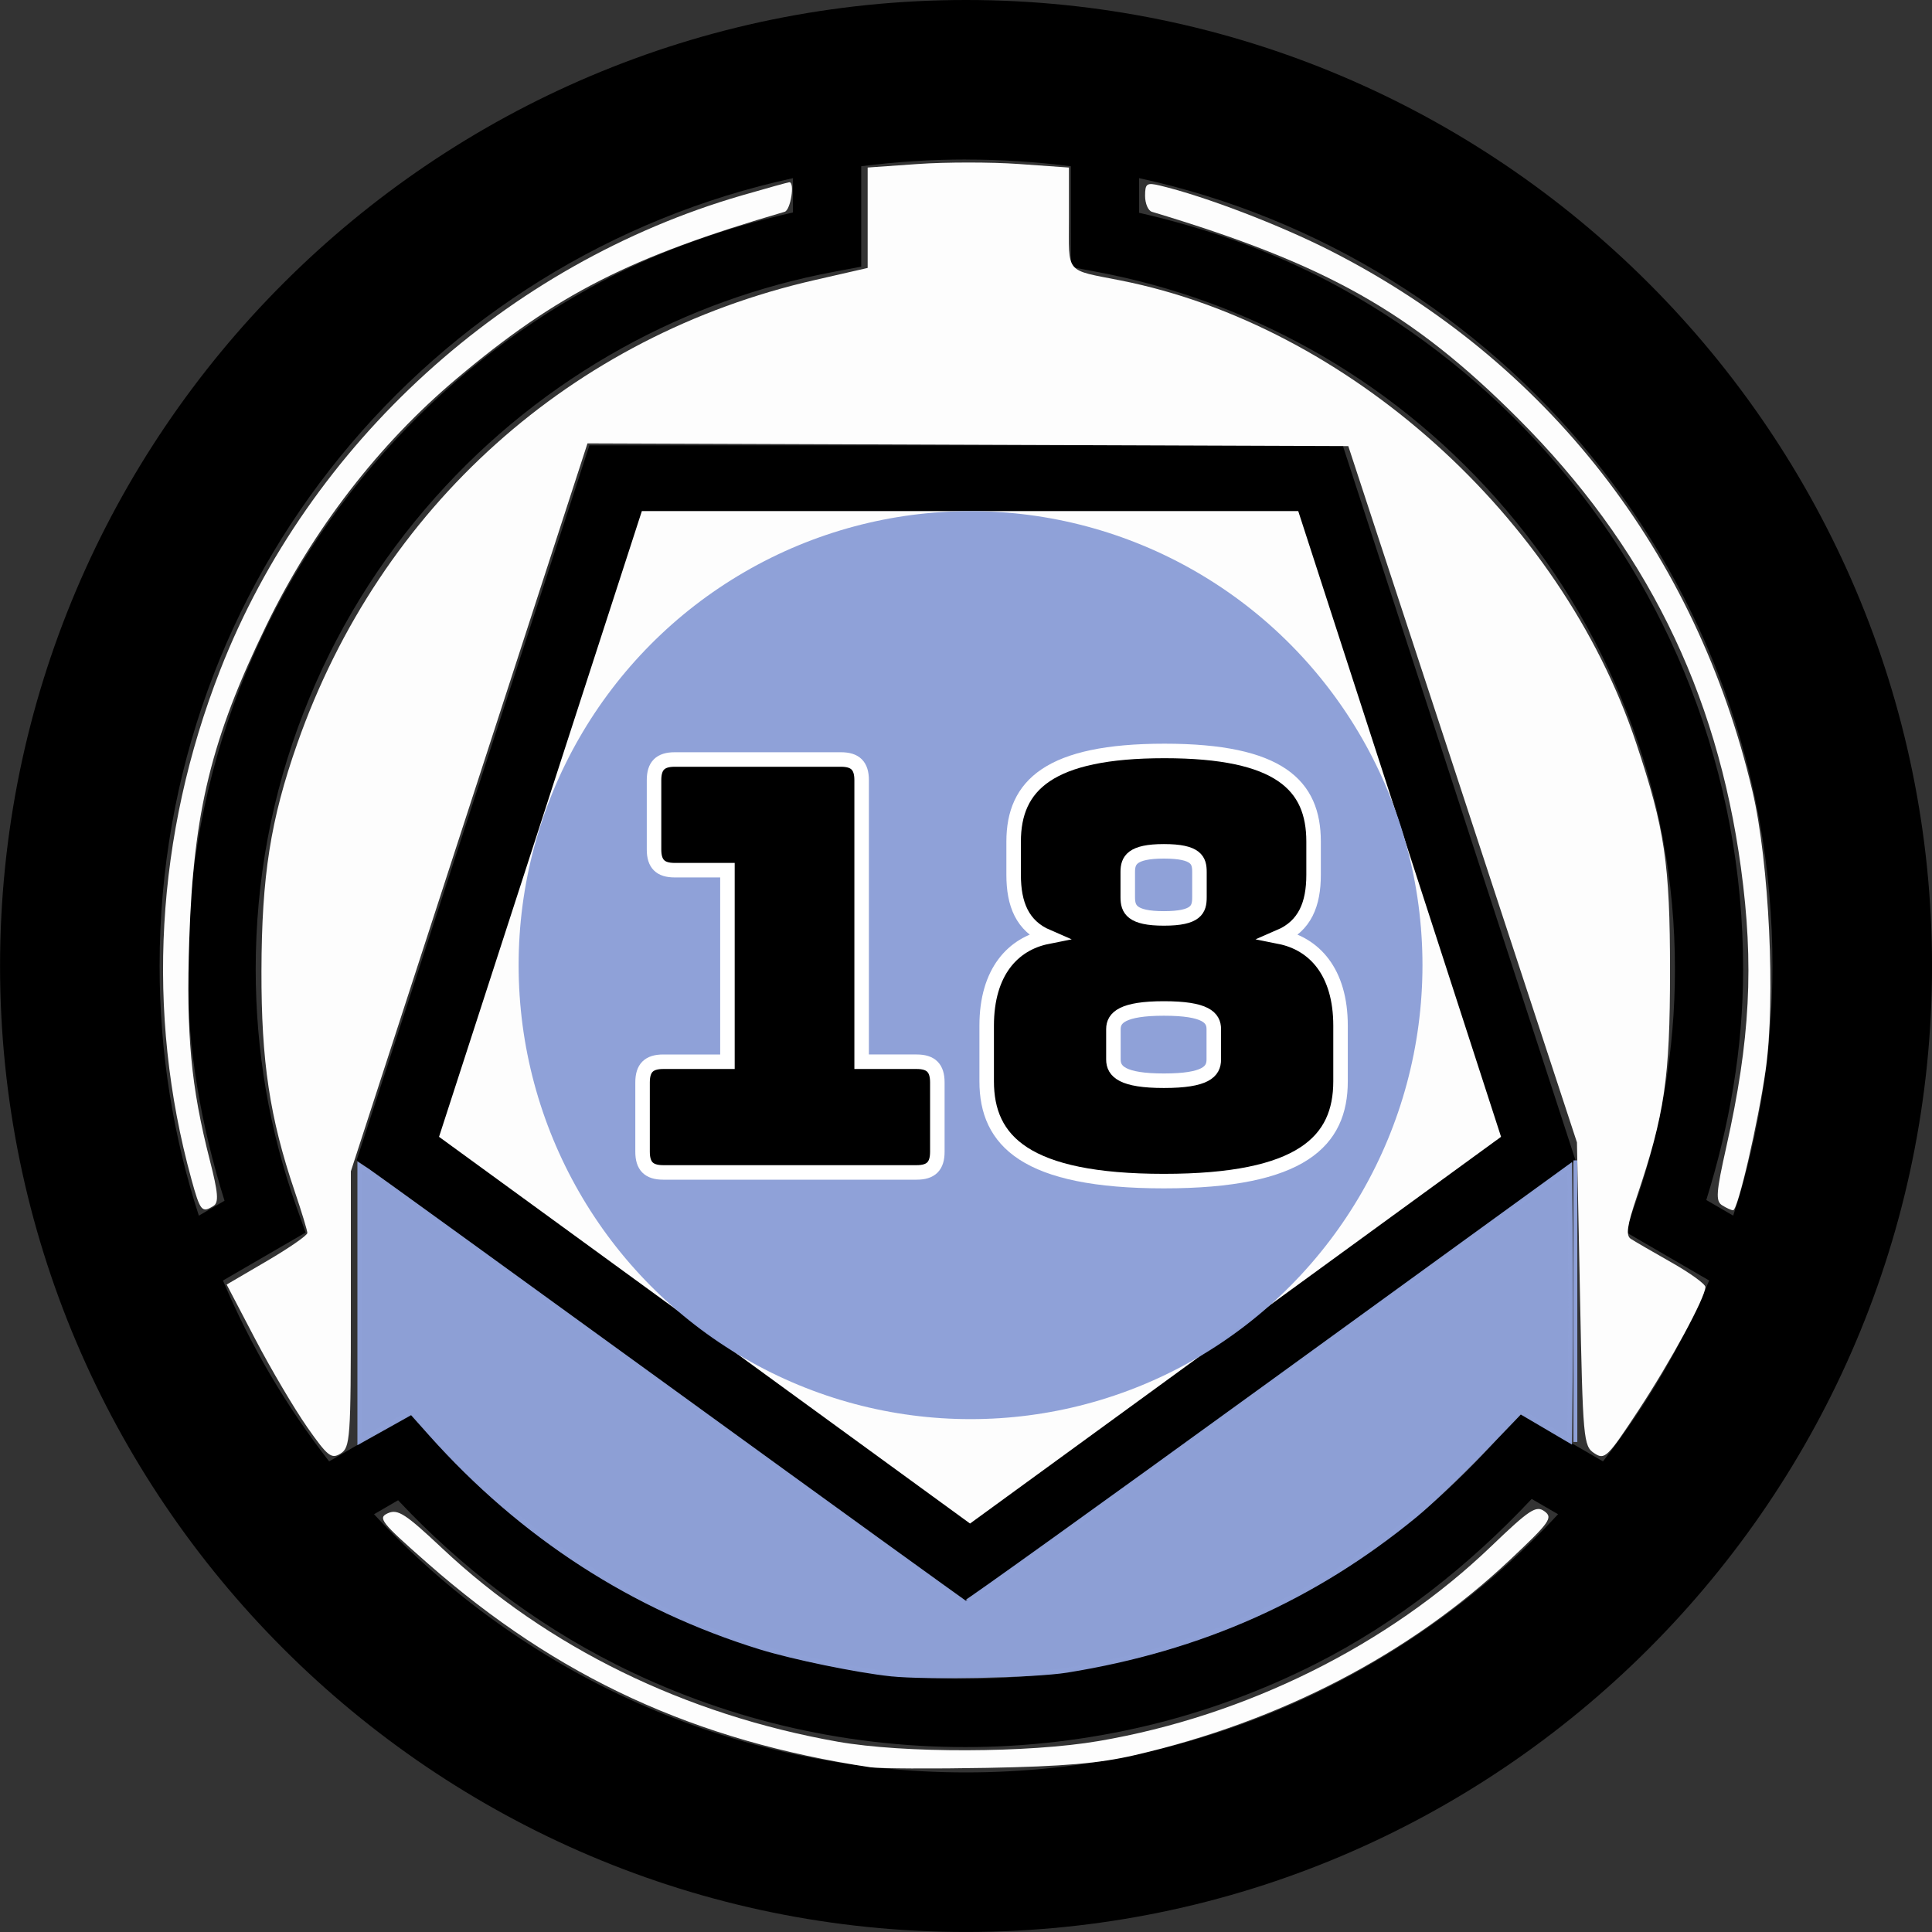 <?xml version="1.0" encoding="windows-1252"?>
<!-- Created with Inkscape (http://www.inkscape.org/) -->
<svg width="133.1mm" height="133.1mm" version="1.1" viewBox="0 0 133.1 133.1" xmlns="http://www.w3.org/2000/svg" xmlns:cc="http://creativecommons.org/ns#" xmlns:dc="http://purl.org/dc/elements/1.1/" xmlns:rdf="http://www.w3.org/1999/02/22-rdf-syntax-ns#">
 <rect x="0" y="0" width="133.1" height="133.1" fill="#333333" stroke="none"/>
 <g transform="translate(-57.427 -70.189)">
  <g>
   <path transform="matrix(.474 0 0 .473 249.59 135.09)" d="m-265 96.134-88.576-64.354 33.833-104.13 109.49-2e-6 33.833 104.13z" fill-rule="evenodd" opacity=".99"/>
   <path transform="matrix(.413 0 0 .414 233.7 135.35)" d="m-265 96.134-88.576-64.354 33.833-104.13 109.49-2e-6 33.833 104.13z" fill="#fff" fill-rule="evenodd" opacity=".99"/>
   <path d="m123.98 70.189c-36.689 0-66.549 29.86-66.549 66.549s29.86 66.549 66.549 66.549c36.689 0 66.549-29.86 66.549-66.549s-29.86-66.549-66.549-66.549zm0 10.992c2.449 0 4.859 0.159 7.222 0.464v6.934l1.911 0.363c5.085 0.966 9.95 2.727 14.496 5.248v-0.003c4.839 2.684 9.164 6.15 12.856 10.299 3.901 4.385 6.946 9.358 9.055 14.797v3e-3h3e-3c2.187 5.635 3.295 11.573 3.295 17.678 0 5.595-0.933 11.053-2.767 16.256l-0.646 1.835 5.771 3.351c-1.896 4.488-4.366 8.671-7.315 12.462l-5.737-3.329-1.275 1.461c-4.151 4.765-9.285 8.778-14.875 11.606l-3e-3 3e-3c-3.347 1.696-6.891 3.002-10.53 3.875-3.748 0.901-7.622 1.365-11.514 1.365-3.887 0-7.76-0.459-11.498-1.359h-3e-3c-3.638-0.874-7.175-2.178-10.525-3.869-5.584-2.822-10.718-6.822-14.861-11.578l-1.274-1.463-5.663 3.289c-2.95-3.791-5.419-7.973-7.315-12.462l5.693-3.304-0.653-1.838c-1.847-5.215-2.785-10.693-2.785-16.301 0-6.112 1.107-12.057 3.301-17.698h0.003v-3e-3c2.115-5.452 5.165-10.426 9.08-14.818 3.704-4.155 8.035-7.612 12.889-10.297 4.552-2.514 9.43-4.267 14.529-5.227l1.914-0.362v-6.917c2.364-0.305 4.774-0.464 7.223-0.464zm-11.922 1.28v2.365c-4.885 1.109-9.613 2.779-14.016 5.211l-0.003 0.003c-5.314 2.939-10.069 6.733-14.123 11.281-4.282 4.804-7.635 10.272-9.953 16.246-2.404 6.182-3.623 12.717-3.623 19.399 0 5.461 0.946 10.797 2.555 15.945l-1.769 1.027c-1.753-5.413-2.704-11.192-2.704-17.199 0-26.654 18.643-48.84 43.635-54.277zm23.844 0c24.992 5.437 43.635 27.624 43.635 54.277 0 6.008-0.95 11.787-2.704 17.2l-1.855-1.077c1.597-5.133 2.537-10.449 2.537-15.896 0-6.675-1.217-13.203-3.613-19.377v-3e-3c-2.311-5.96-5.658-11.426-9.925-16.223-4.04-4.541-8.787-8.343-14.088-11.283-4.397-2.438-9.112-4.115-13.986-5.23zm27.045 90.992 1.818 1.055c-10.138 10.946-24.641 17.787-40.785 17.787-16.143 0-30.647-6.841-40.785-17.787l1.658-0.963c4.293 4.578 9.364 8.459 14.928 11.27v3e-3c3.669 1.853 7.548 3.284 11.545 4.244 4.103 0.988 8.344 1.488 12.6 1.488 4.264 0 8.504-0.509 12.611-1.496 3.997-0.96 7.882-2.391 11.555-4.252 5.564-2.815 10.562-6.771 14.855-11.348z" color="#000000" color-rendering="auto" dominant-baseline="auto" image-rendering="auto" shape-rendering="auto" solid-color="#000000" style="font-feature-settings:normal;font-variant-alternates:normal;font-variant-caps:normal;font-variant-ligatures:normal;font-variant-numeric:normal;font-variant-position:normal;isolation:auto;mix-blend-mode:normal;paint-order:markers stroke fill;shape-padding:0;text-decoration-color:#000000;text-decoration-line:none;text-decoration-style:solid;text-indent:0;text-orientation:mixed;text-transform:none;white-space:normal"/>
  </g>
  <ellipse cx="130.94" cy="135.67" rx=".189" ry=".661" stroke-width=".265"/>
  <ellipse cx="124.29" cy="136.68" rx="31.134" ry="31.277" fill="#8ea0d7" fill-opacity=".992" stroke-width=".333"/>
  <g stroke="#fff" aria-label="18">
   <path d="m120.58 150.96c0.988 0 1.422-0.435 1.422-1.422v-4.781c0-0.988-0.435-1.422-1.422-1.422h-3.793v-19.4c0-0.988-0.435-1.422-1.422-1.422h-11.458c-0.988 0-1.422 0.435-1.422 1.422v4.781c0 0.988 0.435 1.422 1.422 1.422h3.635v13.197h-4.425c-0.988 0-1.422 0.435-1.422 1.422v4.781c0 0.988 0.435 1.422 1.422 1.422z"/>
   <path d="m149.78 140.85c0-3.714-1.817-5.65-4.188-6.124 1.738-0.751 2.331-2.252 2.331-4.267v-2.292c0-3.872-2.331-6.243-10.273-6.243s-10.391 2.371-10.391 6.243v2.292c0 2.015 0.593 3.517 2.331 4.267-2.371 0.474-4.188 2.41-4.188 6.124v3.833c0 4.109 2.687 6.875 12.209 6.875 9.522 0 12.169-2.766 12.169-6.875zm-14.659-8.851v-1.738c0-0.79 0.277-1.422 2.489-1.422 2.252 0 2.45 0.632 2.45 1.422v1.738c0 0.83-0.198 1.462-2.45 1.462-2.213 0-2.489-0.632-2.489-1.462zm-0.988 11.182v-2.094c0-0.79 0.632-1.422 3.477-1.422 2.884 0 3.438 0.632 3.438 1.422v2.094c0 0.83-0.553 1.462-3.438 1.462-2.845 0-3.477-0.632-3.477-1.462z"/>
  </g>
  <path d="m165.96 150.13v19.4" fill="none" stroke="#8ea0d7" stroke-width=".265px"/>
  <path d="m118.79 185.51c-2.336-0.251-6.744-1.159-8.98-1.849-8.758-2.702-16.429-7.668-22.693-14.688l-1.335-1.497-0.537 0.301c-0.295 0.166-1.098 0.615-1.784 0.998l-1.247 0.697v-18.965l0.535 0.346c0.294 0.19 9.643 6.955 20.774 15.032 11.131 8.078 20.306 14.71 20.388 14.738 0.082 0.029 9.487-6.722 20.9-15.001l20.751-15.053 0.05 4.651c0.028 2.558 0.028 6.801 0 9.428l-0.05 4.777-3.392-1.993-2.678 2.79c-1.473 1.535-3.53 3.491-4.571 4.348-6.966 5.729-14.766 9.202-24.003 10.689-2.227 0.358-9.69 0.512-12.128 0.25z" fill="#8ea0d7" fill-rule="evenodd" opacity=".99" stroke="#8ea0d7" stroke-width=".329"/>
  <g fill="#fff" fill-opacity=".992" fill-rule="evenodd">
   <path transform="matrix(.265 0 0 .265 57.427 70.189)" d="m79.846 370.99c-3.306-4.713-9.365-14.975-13.465-22.806l-7.454-14.237 10.488-6.139c5.768-3.377 10.488-6.649 10.488-7.271s-1.495-5.539-3.322-10.926c-6.46-19.045-8.663-33.68-8.608-57.17 0.058-24.701 2.355-39.308 9.294-59.079 21.602-61.556 71.293-106.09 134.51-120.55l13.789-3.154v-26.104l13.124-0.923c7.218-0.507 18.991-0.506 26.163 3e-3l13.039 0.926v13.128c0 14.743-1.175 13.325 13.435 16.219 58.946 11.677 114.36 61.358 133.99 120.14 7.495 22.435 8.841 31.478 8.841 59.397 0 27.757-1.397 37.265-8.615 58.632-2.535 7.504-2.914 10.11-1.597 10.974 0.95 0.623 5.705 3.385 10.566 6.138 4.861 2.753 8.839 5.628 8.839 6.39 0 2.723-8.944 19.204-17.396 32.058-8.107 12.328-8.765 12.965-11.511 11.144-2.792-1.852-2.945-3.567-3.697-41.36l-0.784-39.428-59.443-181.02-197.79-0.711-61.518 189.25v35.852c0 33.659-0.164 35.955-2.68 37.526-2.381 1.487-3.351 0.717-8.691-6.895z"/>
   <path transform="matrix(.265 0 0 .265 57.427 70.189)" d="m49.754 306.53c-11.93-43.351-9.322-89.335 7.51-132.38 23.014-58.862 74.376-105.59 135.58-123.34 6.504-1.887 12.072-3.43 12.374-3.43 1.465 0 0.317 7.228-1.219 7.676-40.295 11.775-59.122 21.35-85.258 43.358-20.308 17.101-37.404 39.27-49.524 64.224-14.251 29.339-18.913 48.345-20.007 81.565-0.819 24.875 0.421 38.199 5.349 57.47 2.155 8.426 2.358 10.932 0.957 11.821-3.032 1.925-3.461 1.407-5.764-6.96z"/>
   <path transform="matrix(.265 0 0 .265 57.427 70.189)" d="m447.7 313.34c-1.724-1.091-1.564-3.304 1.094-15.181 6.216-27.775 7.238-47.319 3.795-72.594-6.28-46.102-24.98-83.788-57.941-116.77-27.602-27.617-49.72-40.103-95.191-53.735-0.972-0.291-1.768-2.153-1.768-4.137 0-3.217 0.42-3.506 3.889-2.678 11.738 2.804 31.167 10.246 44.509 17.05 56.129 28.624 94.896 78.348 109.52 140.47 4.331 18.403 6.016 53.973 3.425 72.278-1.944 13.732-7.245 36.627-8.473 36.595-0.461-0.011-1.746-0.596-2.855-1.299z"/>
   <path transform="matrix(.265 0 0 .265 57.427 70.189)" d="m226.27 459.44c-45.606-6.866-81.316-23.32-115.11-53.039-12.154-10.689-13.032-11.797-10.303-13.015 2.557-1.141 4.572 0.165 14.117 9.143 27.4 25.776 63.152 43.255 102.81 50.263 17.186 3.037 49.563 2.952 67.882-0.177 38.226-6.53 75.103-24.821 101.94-50.564 10.075-9.663 11.731-10.751 13.924-9.148 2.256 1.65 1.413 2.831-9.034 12.659-26.072 24.527-59.48 41.907-97.515 50.732-9.174 2.128-18.55 2.936-38.31 3.301-14.39 0.266-28.072 0.196-30.406-0.156z"/>
  </g>
 </g>
</svg>